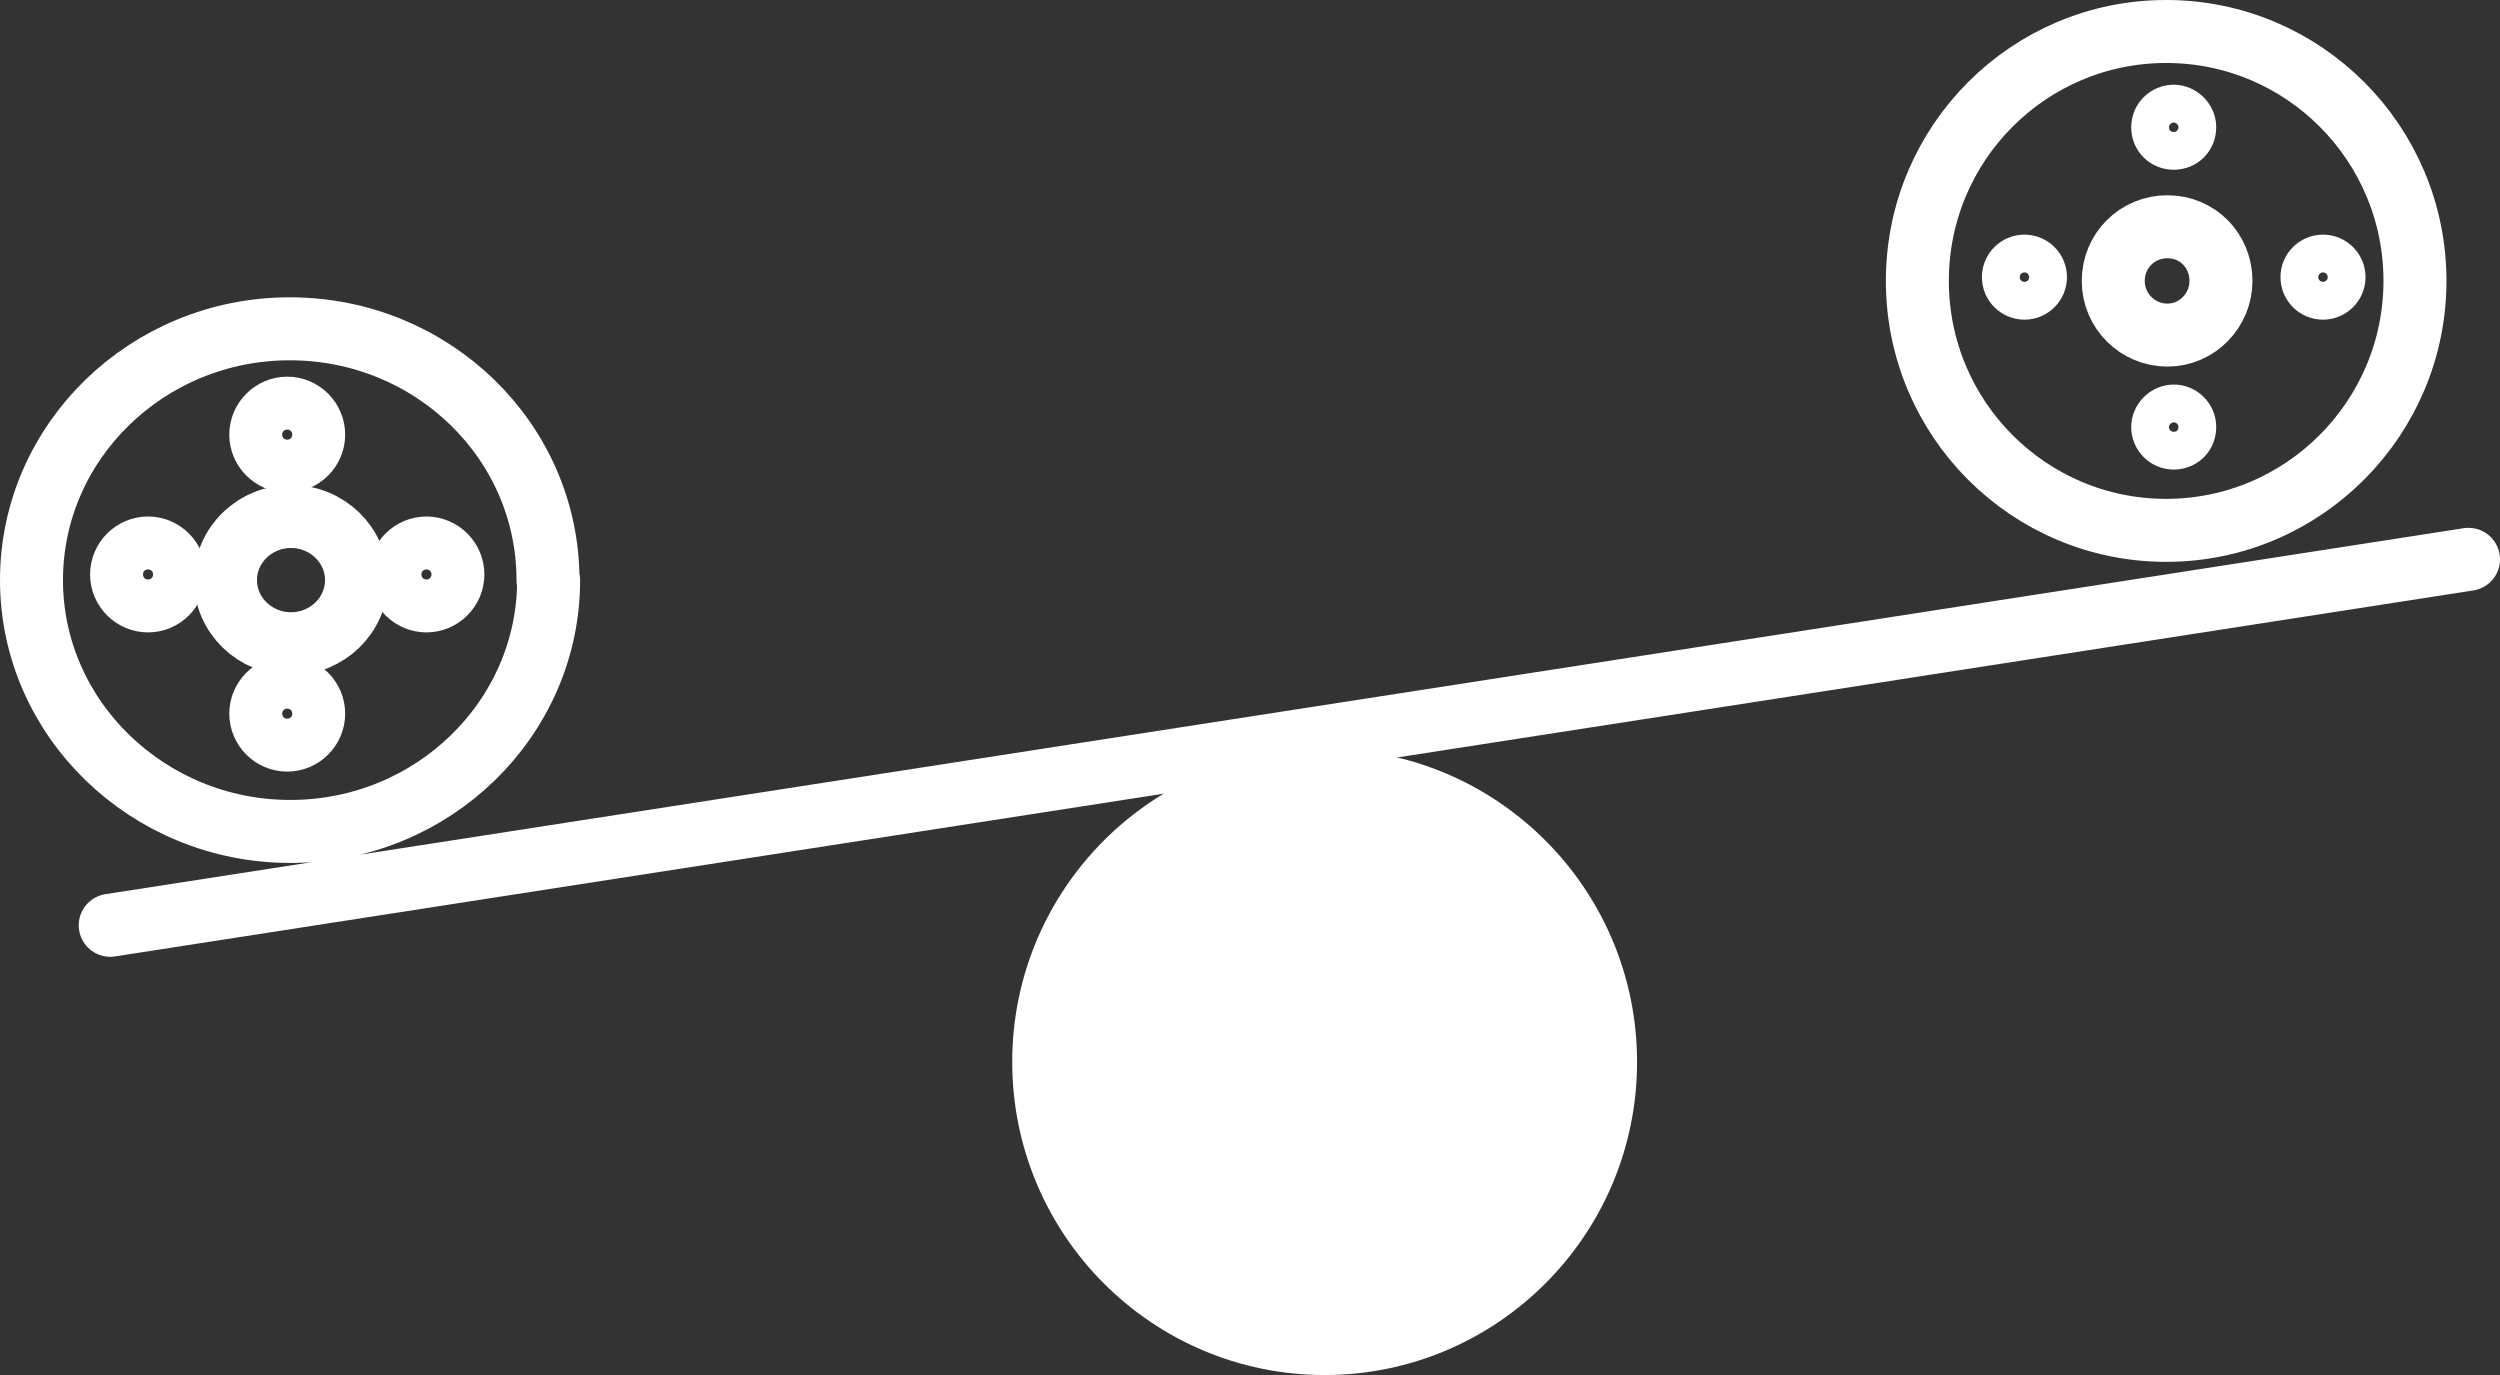 <?xml version="1.0" encoding="UTF-8"?><svg id="uuid-59a41016-4a7b-4fdb-b70d-fd366cd4af86" xmlns="http://www.w3.org/2000/svg" xmlns:xlink="http://www.w3.org/1999/xlink" viewBox="0 0 39.69 21.83"><rect x="0" y="0" width="39.69" height="21.83" fill="#333333" stroke="none"/><defs><style>.uuid-fc79c139-42c7-4cb7-9eaf-6517cb643cea{clip-path:url(#uuid-2c96f3ad-42f1-45fc-a25c-65c866f5595c);}.uuid-d2923a7e-5ee0-438a-a95f-ab2f1bd66934{stroke-linecap:round;stroke-linejoin:round;}.uuid-d2923a7e-5ee0-438a-a95f-ab2f1bd66934,.uuid-0929a7fd-a671-4cb5-889e-14fc89ab596d,.uuid-884a1342-a1c6-4031-bf15-471b4ee1dd90,.uuid-1c02ec42-4548-47d4-9bb0-2a0c471c9c66{fill:none;}.uuid-d2923a7e-5ee0-438a-a95f-ab2f1bd66934,.uuid-884a1342-a1c6-4031-bf15-471b4ee1dd90,.uuid-1c02ec42-4548-47d4-9bb0-2a0c471c9c66{stroke:#fff;}.uuid-0929a7fd-a671-4cb5-889e-14fc89ab596d,.uuid-9204e975-a134-4976-9553-93aa51c83ef1{stroke-width:0px;}.uuid-884a1342-a1c6-4031-bf15-471b4ee1dd90{stroke-width:.75px;}.uuid-884a1342-a1c6-4031-bf15-471b4ee1dd90,.uuid-1c02ec42-4548-47d4-9bb0-2a0c471c9c66{stroke-miterlimit:10;}.uuid-9204e975-a134-4976-9553-93aa51c83ef1{fill:#fff;}</style><clipPath id="uuid-2c96f3ad-42f1-45fc-a25c-65c866f5595c"><rect class="uuid-0929a7fd-a671-4cb5-889e-14fc89ab596d" width="39.69" height="21.83"/></clipPath></defs><g id="uuid-cd73e42f-3d09-40c1-bfb1-b3873d03204c"><g class="uuid-fc79c139-42c7-4cb7-9eaf-6517cb643cea"><path class="uuid-9204e975-a134-4976-9553-93aa51c83ef1" d="m25.49,16.86c0,2.47-2,4.47-4.46,4.47s-4.46-2-4.46-4.47,2-4.47,4.46-4.47,4.46,2,4.46,4.47"/><path class="uuid-1c02ec42-4548-47d4-9bb0-2a0c471c9c66" d="m25.49,16.86c0,2.47-2,4.47-4.46,4.47s-4.46-2-4.46-4.47,2-4.47,4.46-4.47,4.46,2,4.46,4.47Z"/><path class="uuid-d2923a7e-5ee0-438a-a95f-ab2f1bd66934" d="m5.66,9.21c0,.56-.47,1.01-1.04,1.01s-1.04-.45-1.04-1.01.47-1.01,1.04-1.01,1.04.45,1.04,1.01Zm3.05,0c0,2.2-1.84,3.99-4.1,3.99S.5,11.41.5,9.21s1.84-3.99,4.1-3.99,4.1,1.78,4.1,3.99ZM1.75,14.69l37.44-5.81"/><path class="uuid-1c02ec42-4548-47d4-9bb0-2a0c471c9c66" d="m7.19,9.12c0,.23-.19.42-.42.42s-.42-.19-.42-.42.19-.42.42-.42.42.19.42.42Zm-4.42,0c0,.23-.19.42-.42.42s-.42-.19-.42-.42.19-.42.42-.42.42.19.42.42Zm2.21,2.21c0,.23-.19.42-.42.42s-.42-.19-.42-.42.19-.42.42-.42.42.19.42.42Zm0-4.43c0,.23-.19.42-.42.42s-.42-.19-.42-.42.19-.42.42-.42.42.19.42.42Z"/><path class="uuid-d2923a7e-5ee0-438a-a95f-ab2f1bd66934" d="m38.34,4.46c0,2.18-1.77,3.96-3.95,3.96s-3.95-1.77-3.95-3.96,1.77-3.96,3.95-3.96,3.95,1.77,3.95,3.96Z"/><path class="uuid-d2923a7e-5ee0-438a-a95f-ab2f1bd66934" d="m35.26,4.46c0,.47-.38.86-.85.86s-.86-.38-.86-.86.38-.86.86-.86.85.38.85.86Z"/><path class="uuid-884a1342-a1c6-4031-bf15-471b4ee1dd90" d="m34.81,2.02c0,.17-.13.3-.3.3s-.3-.13-.3-.3.14-.3.3-.3.3.14.3.3Z"/><path class="uuid-884a1342-a1c6-4031-bf15-471b4ee1dd90" d="m34.81,6.78c0,.17-.13.3-.3.3s-.3-.14-.3-.3.14-.3.3-.3.3.13.3.3Z"/><circle class="uuid-884a1342-a1c6-4031-bf15-471b4ee1dd90" cx="32.14" cy="4.4" r=".3"/><circle class="uuid-884a1342-a1c6-4031-bf15-471b4ee1dd90" cx="36.88" cy="4.4" r=".3"/></g></g></svg>